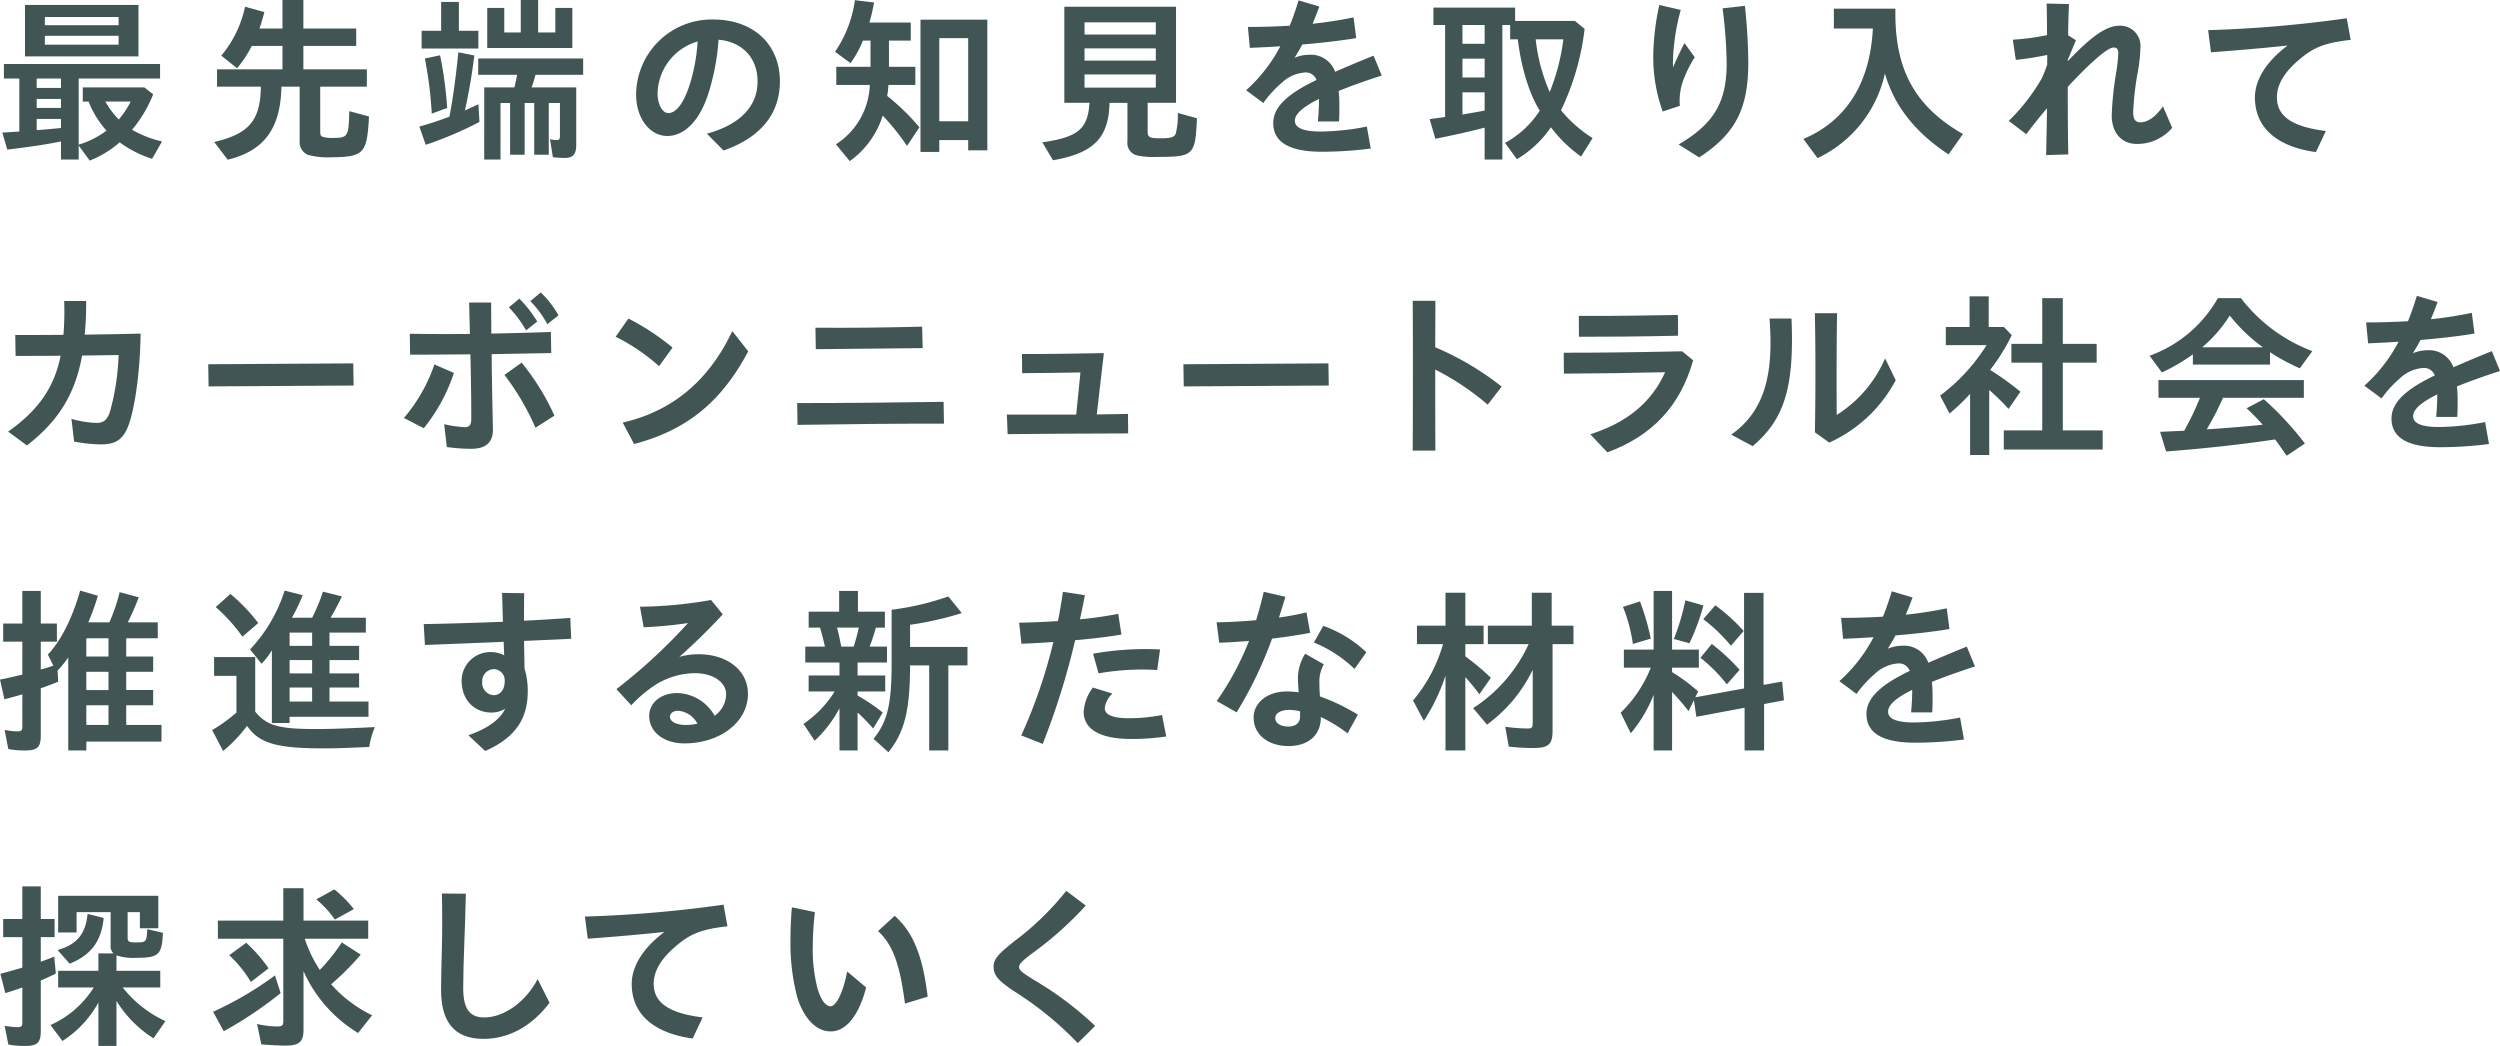 <svg xmlns="http://www.w3.org/2000/svg" width="423.053" height="176.998" viewBox="0 0 423.053 176.998">
  <g id="グループ_12555" data-name="グループ 12555" transform="translate(-222.143 -462.102)">
    <path id="パス_11770" data-name="パス 11770" d="M13.319,502.365v2.37h-3v-3.06c-2.49.51-5.129.9-9.089,1.38l-.84-2.88,2.88-.18v-8.969H.66v-2.46H27.088v2.46H13.319v11.189a15.424,15.424,0,0,0,4.71-2.37,15.846,15.846,0,0,1-3.03-4.92h-.99v-2.4h10.41l1.5,1.17a21.924,21.924,0,0,1-3.57,6,18.274,18.274,0,0,0,5.07,1.979l-1.68,2.94a18.942,18.942,0,0,1-5.49-2.79,17.462,17.462,0,0,1-5.07,3.09ZM4.23,478.576h19.2v8.7H4.23Zm6.089,12.45H6.209v1.59h4.11Zm0,3.45H6.209v1.529h4.11Zm0,4.919v-1.53H6.21v1.89c1.23-.09,3.029-.24,4.109-.36m9.75-18.78H7.59V482H20.069Zm0,3.181H7.59v1.5H20.069Zm2.04,11.129h-4.29a14.549,14.549,0,0,0,2.28,3.03,14.343,14.343,0,0,0,2.01-3.03" transform="translate(222.143 -15.635)" fill="#415555"/>
    <path id="パス_11771" data-name="パス 11771" d="M36.249,501.765c5.88-1.38,7.8-3.63,7.89-9.27v-.089h-7.41v-2.94H47.8v-3.96H42.609a20.13,20.13,0,0,1-2.49,3.78l-2.67-2.13a19.117,19.117,0,0,0,4.02-8.28l3.27.9c-.3,1.14-.511,1.86-.84,2.79h3.9v-4.829h3.54v4.829h8.94v2.94h-8.94v3.96h10.74v2.94h-7.89v7.559c0,.66.09.84.54.96a5.762,5.762,0,0,0,1.41.151c2.76,0,2.85-.121,2.97-4.531l3.33.9c-.18,3.869-.54,5.309-1.53,6.059-.81.6-2.1.84-4.65.84a13.436,13.436,0,0,1-4.14-.39,2.367,2.367,0,0,1-1.41-2.429v-9.12H47.619c-.12,7.049-2.911,10.859-9.09,12.359Z" transform="translate(222.143 -15.635)" fill="#415555"/>
    <path id="パス_11772" data-name="パス 11772" d="M70.963,499.155c1.559-.419,3.269-.99,5.1-1.68.57-3.118.96-5.729,1.411-10.078l.089-.811,2.7.539c-.36,3-.9,6.211-1.59,9.3,1.53-.69,1.92-.87,2.28-1.051l.18,3a63.933,63.933,0,0,1-9.09,3.871Zm.389-16.2h3.3v-4.891h3v4.891h3.3v3h-9.6Zm.54,4.68,2.581-.541a66.736,66.736,0,0,1,1.2,8.909l-2.61.961a67.389,67.389,0,0,0-1.17-9.329m10.05,4.889h5.1a18.936,18.936,0,0,0,.45-2.129h-6.57v-2.76H98.681v2.76H90.612a16.918,16.918,0,0,1-.66,2.129h7.56v9.69c0,1.65-.54,2.25-2.011,2.25-.63,0-1.38-.061-1.949-.121l-.48-3.06a4.052,4.052,0,0,0,1.109.151c.451,0,.571-.151.571-.66v-5.611h-1.89v8.761H90.4v-8.761h-1.62v8.761h-2.46v-8.761H84.7v9.569h-2.76Zm.51-13.44h2.88v4.141h2.79v-5.49h2.94v5.49h2.91v-4.141h2.879v6.78h-14.4Z" transform="translate(222.143 -15.635)" fill="#415555"/>
    <path id="パス_11773" data-name="パス 11773" d="M119.616,500.356c5.549-1.5,8.579-4.589,8.579-8.82,0-4.08-2.64-6.72-6.6-7.08a38.8,38.8,0,0,1-1.681,8.971c-1.44,4.649-4.049,7.319-6.989,7.319-3,0-5.28-3.03-5.28-6.99a12.8,12.8,0,0,1,13.05-12.719c6.719,0,11.279,4.14,11.279,10.47,0,5.549-3.33,9.539-9.54,11.7Zm-6.54-3.48c1.35,0,2.64-1.68,3.66-4.89a30.861,30.861,0,0,0,1.319-7.229,9.361,9.361,0,0,0-6.779,8.819c0,1.83.84,3.3,1.8,3.3" transform="translate(222.143 -15.635)" fill="#415555"/>
    <path id="パス_11774" data-name="パス 11774" d="M141.459,502.156a12.423,12.423,0,0,0,5.729-10.05h-5.669v-3.06h5.79v-4.44h-1.29a16.511,16.511,0,0,1-2.1,3.811l-2.61-1.92a20.3,20.3,0,0,0,3.359-8.731l3.241.391a32.912,32.912,0,0,1-.781,3.389h6.99v3.06h-3.69v4.44h4.47v3.06h-4.56a11.887,11.887,0,0,1-.21,1.859,38.519,38.519,0,0,1,5.46,5.311l-2.1,3.149a41.033,41.033,0,0,0-4.11-5.129,15.028,15.028,0,0,1-5.579,7.709Zm14.309-21.09h11.31v22.109h-3.24v-1.74h-4.89v2.011h-3.18Zm8.07,3.12h-4.89v14.069h4.89Z" transform="translate(222.143 -15.635)" fill="#415555"/>
    <path id="パス_11775" data-name="パス 11775" d="M176.388,501.826c6.09-.9,7.68-2.25,7.98-6.691h-4.26V478.877h18.9v16.258h-4.8V500c0,.96.329,1.139,2.159,1.139,1.68,0,2.34-.179,2.58-.75a12.066,12.066,0,0,0,.36-3.54l3.24.9c-.27,6.3-.54,6.54-6.81,6.54a12.305,12.305,0,0,1-3.509-.3,2.157,2.157,0,0,1-1.44-2.31v-6.54h-3.031c-.15,5.941-2.639,8.491-9.569,9.72Zm19.2-20.31h-12.06v2.07h12.06Zm0,4.41h-12.06v2.069h12.06Zm0,4.411h-12.06v2.22h12.06Z" transform="translate(222.143 -15.635)" fill="#415555"/>
    <path id="パス_11776" data-name="パス 11776" d="M223.2,494.956v-.479c-2.79,1.379-4.08,2.579-4.08,3.689s1.2,1.83,4.38,1.83a42.236,42.236,0,0,0,7.8-.84l.66,3.72a65.71,65.71,0,0,1-8.25.54c-5.58,0-8.25-1.65-8.25-4.86,0-3.03,3.09-5.249,7.32-7.289a1.911,1.911,0,0,0-1.95-1.26,6.3,6.3,0,0,0-3.96,1.769,18.5,18.5,0,0,0-3.089,3.39l-2.911-2.16a26.4,26.4,0,0,0,5.79-7.44c-1.859.12-3.6.21-5.159.271l-.33-3.54c2.19,0,4.59-.061,7.079-.21.54-1.32,1.02-2.731,1.5-4.29l3.51,1.05c-.36.99-.75,1.98-1.14,2.91a67.864,67.864,0,0,0,6.93-1.08l.45,3.509c-2.7.451-5.91.811-9.12,1.081-.42.78-.84,1.5-1.32,2.25a6.521,6.521,0,0,1,2.43-.51,4.357,4.357,0,0,1,4.44,2.88c2.07-.9,4.26-1.83,6.51-2.731l1.38,3.361c-2.88.929-5.28,1.8-7.29,2.609a20.253,20.253,0,0,1,.12,2.25c0,1.17,0,1.92-.06,2.91h-3.57c.09-1.11.18-2.34.18-3.33" transform="translate(222.143 -15.635)" fill="#415555"/>
    <path id="パス_11777" data-name="パス 11777" d="M251.232,499.335c-2.281.6-5.19,1.26-8.34,1.89l-.96-3.33c.81-.119,1.62-.209,2.61-.359v-15.57h-1.98v-2.94h13.829v2.25H266.5l1.65,1.35a43.465,43.465,0,0,1-3.99,13.77,21.867,21.867,0,0,0,5.34,4.71l-1.95,3.119a22.943,22.943,0,0,1-5.1-4.949,18.3,18.3,0,0,1-5.76,5.4l-2.01-2.759a16.092,16.092,0,0,0,5.88-5.46c-1.98-3.15-3.21-7.86-3.72-12.06h-1.29v-2.43h-1.32v22.769h-3Zm0-17.369h-3.75v3.18h3.75Zm0,5.7h-3.75v3.18h3.75Zm0,8.789v-3.09h-3.75v3.75c1.259-.21,2.58-.45,3.75-.66m13.319-12.06h-4.68a30.332,30.332,0,0,0,2.37,8.91,35.114,35.114,0,0,0,2.31-8.91" transform="translate(222.143 -15.635)" fill="#415555"/>
    <path id="パス_11778" data-name="パス 11778" d="M279.768,487.066a42.712,42.712,0,0,1,1.02-8.489l3.63.839a36.974,36.974,0,0,0-1.32,8.459c0,.481,0,.871.03,1.261.63-1.53,1.38-3.06,1.92-4.11l1.74,2.4a20.061,20.061,0,0,0-2.01,4.08,10.036,10.036,0,0,0-.51,4.14l-2.91.96a27.34,27.34,0,0,1-1.59-9.54m4.29,15.119c5.82-3.42,8.129-6.989,8.129-13.679a78.724,78.724,0,0,0-.69-9.36l3.78-.42a96.155,96.155,0,0,1,.571,9.63c0,7.92-2.281,12.09-8.31,16.019Z" transform="translate(222.143 -15.635)" fill="#415555"/>
    <path id="パス_11779" data-name="パス 11779" d="M305.169,501.255c7.29-3.09,11.28-9.448,11.76-18.689h-6.6v-3.359h10.409v1.2c.09,9.451,3.51,15.451,11.43,20.009l-2.43,3.451q-8.46-5.535-10.77-13.71a20.763,20.763,0,0,1-11.4,14.34Z" transform="translate(222.143 -15.635)" fill="#415555"/>
    <path id="パス_11780" data-name="パス 11780" d="M346.4,496.066c-1.02,1.17-2.16,2.579-3.51,4.38l-2.97-2.25a32.875,32.875,0,0,0,5.61-7.231,22.007,22.007,0,0,0,.9-2.309v-1.62a53.723,53.723,0,0,1-5.31.84l-.51-3.42a39.088,39.088,0,0,0,5.79-.78c0-2.16-.03-3.719-.06-5.339l3.78.089c-.09,1.8-.12,3.42-.15,5.281l1.32.839-1.38,3.33v.211c3.24-3.391,6.15-6,8.729-6a3.427,3.427,0,0,1,3.57,3.719,26.783,26.783,0,0,1-.45,4.11,49.519,49.519,0,0,0-.78,6.78c0,1.29.421,1.74,1.23,1.74,1.05,0,2.4-.69,3.81-2.7l1.56,3.63a7.762,7.762,0,0,1-5.97,2.729c-2.609,0-4.26-1.889-4.26-4.829a54.678,54.678,0,0,1,.78-7.41,25.917,25.917,0,0,0,.331-3.15c0-.6-.241-.93-.781-.93-1.2,0-4.679,3.33-7.769,6.66,0,3.869,0,6.81.09,11.43l-3.75.119c.06-3.06.12-5.549.15-7.919" transform="translate(222.143 -15.635)" fill="#415555"/>
    <path id="パス_11781" data-name="パス 11781" d="M381.582,494.236c0-3.06,2.009-6.149,5.52-8.79-5.22.54-8.911.84-12.96,1.141l-.479-3.75a210.506,210.506,0,0,0,23.458-2.01l.66,3.659c-4.32.48-6.179,1.261-8.37,3.061-2.549,2.069-4.11,4.259-4.11,6.659,0,3.33,2.79,5.009,8.281,5.7l-1.681,3.569c-6.389-.87-10.319-3.989-10.319-9.239" transform="translate(222.143 -15.635)" fill="#415555"/>
    <path id="パス_11782" data-name="パス 11782" d="M1.38,550.776c5.16-3.66,7.8-7.5,8.88-12.84-2.82.03-5.43.03-7.62.03l-.06-3.54c2.22,0,5.07,0,8.16-.03a50.414,50.414,0,0,0,.12-5.729h3.72a55.606,55.606,0,0,1-.241,5.7c3.21-.06,6.48-.09,9.45-.18-.06,5.79-.81,11.76-1.889,15.09-.96,2.88-2.311,3.659-4.831,3.659a24.864,24.864,0,0,1-4.529-.479l-.451-3.84a17.238,17.238,0,0,0,4.261.689c1.139,0,1.8-.509,2.249-1.859a40.432,40.432,0,0,0,1.47-9.63l-6.179.09c-1.2,6.63-4.02,11.069-9.33,15.21Z" transform="translate(222.143 -15.635)" fill="#415555"/>
    <path id="パス_11783" data-name="パス 11783" d="M35.238,539.376l24.539-.149.06,3.75-24.539.149Z" transform="translate(222.143 -15.635)" fill="#415555"/>
    <path id="パス_11784" data-name="パス 11784" d="M68.352,548.466a27.721,27.721,0,0,0,5.16-9.06l3.3,1.44a29.771,29.771,0,0,1-5.1,9.36Zm7.26,4.919-.45-3.87a18.7,18.7,0,0,0,3.51.511c.72,0,1.08-.391,1.08-1.381,0-3.6-.06-7.259-.15-10.949-3.33.03-6.63.061-10.2.061l-.06-3.541c3.48.06,6.81.06,10.17.031-.03-1.771-.09-3.54-.12-5.311h3.72c0,1.74.029,3.51.029,5.25,3.21-.059,6.51-.15,10.08-.269l.06,3.569-10.08.181c.031,4.2.121,8.4.21,12.629.06,2.189-1.08,3.389-3.659,3.389a30.188,30.188,0,0,1-4.14-.3m9.75-12.209,2.909-2.07a40.16,40.16,0,0,1,5.55,8.97l-3.21,2.04a42.836,42.836,0,0,0-5.249-8.94m.75-11.429,1.769-1.471a20.362,20.362,0,0,1,3.03,3.87l-1.89,1.5a19.175,19.175,0,0,0-2.909-3.9m3.629-1.051,1.77-1.47a16.841,16.841,0,0,1,3,3.87l-1.89,1.5a16.907,16.907,0,0,0-2.88-3.9" transform="translate(222.143 -15.635)" fill="#415555"/>
    <path id="パス_11785" data-name="パス 11785" d="M104.178,534.726l2.16-3.089a40.89,40.89,0,0,1,7.47,4.92l-2.28,3.149a32.5,32.5,0,0,0-7.35-4.98m1.2,14.52c8.22-1.89,14.489-6.9,18.539-15.479l2.7,3.419c-4.38,8.25-10.079,13.26-19.319,15.69Z" transform="translate(222.143 -15.635)" fill="#415555"/>
    <path id="パス_11786" data-name="パス 11786" d="M134.9,545.946c8.61,0,16.139-.09,24.779-.21l.06,3.689c-8.28,0-15.509.061-24.779.21Zm3.09-12.75c6.96.03,9.959,0,18.059-.18l.09,3.63-18.089.18Z" transform="translate(222.143 -15.635)" fill="#415555"/>
    <path id="パス_11787" data-name="パス 11787" d="M170.388,547.9h11.729l.721-7.139c-3.18.06-7.08.119-9.87.119l-.03-3.239c2.97.03,9.15-.06,13.86-.15-.421,3.45-.781,6.9-1.2,10.38l5.28-.09.03,3.3c-5.43,0-11.969.059-20.4.12Z" transform="translate(222.143 -15.635)" fill="#415555"/>
    <path id="パス_11788" data-name="パス 11788" d="M200.256,539.376l24.539-.149.06,3.75-24.539.149Z" transform="translate(222.143 -15.635)" fill="#415555"/>
    <path id="パス_11789" data-name="パス 11789" d="M239.091,540.606c0-4.23,0-8.25-.03-11.97h3.84c0,2.521-.03,5.13-.03,7.861a49.633,49.633,0,0,1,11.249,6.659l-2.369,3.059a44.534,44.534,0,0,0-8.88-5.939c0,4.29,0,8.85.03,13.709h-3.84c.03-4.68.03-9.15.03-13.379" transform="translate(222.143 -15.635)" fill="#415555"/>
    <path id="パス_11790" data-name="パス 11790" d="M269.115,551.225c6.27-2.01,10.38-5.43,12.659-10.5-6.269.149-11.759.21-17.129.239l-.03-3.539c5.79,0,11.61-.06,20.039-.24l1.86,1.53c-2.19,7.77-6.959,12.78-14.519,15.57Zm-1.95-20.039c5.43.03,10.02-.029,16.77-.149l.029,3.509c-6.989.15-11.639.18-16.769.18Z" transform="translate(222.143 -15.635)" fill="#415555"/>
    <path id="パス_11791" data-name="パス 11791" d="M292.96,551.286c5.909-4.14,7.169-10.741,6.479-19.65h3.72c.48,11.55-1.14,17.009-6.57,21.6Zm14.159-.391c.12-6.779.12-13.349,0-20.158h3.75c-.09,5.76-.09,11.459-.06,17.219a21.183,21.183,0,0,0,8.189-9.57l1.8,3.69a23.8,23.8,0,0,1-11.25,10.559Z" transform="translate(222.143 -15.635)" fill="#415555"/>
    <path id="パス_11792" data-name="パス 11792" d="M333.381,544.385a33.038,33.038,0,0,1-3.48,3.33l-1.59-3.029a31.693,31.693,0,0,0,7.86-8.55h-6.9v-3.059h4.02v-5.191h3.24v5.191h2.58l1.32,1.379a33.069,33.069,0,0,1-3.66,5.88,47.123,47.123,0,0,1,5.13,3.69l-2.01,2.91a41,41,0,0,0-3.27-3.21v11.009h-3.24Zm5.7,6.18h6.51V539.106h-5.22v-3.18h5.22v-7.74h3.48v7.74h5.73v3.18h-5.73v11.459h6.749v3.24H339.081Z" transform="translate(222.143 -15.635)" fill="#415555"/>
    <path id="パス_11793" data-name="パス 11793" d="M363.762,537.936a21.757,21.757,0,0,0,11.549-9.75h3.9a27.367,27.367,0,0,0,12.09,8.97l-2.13,2.91a34.745,34.745,0,0,1-5.04-2.729v2.1h-13.05V537.7a31.593,31.593,0,0,1-5.249,3.061ZM385,552.1c-5.4.81-11.82,1.53-18.449,2.04l-1.02-3.33,4.08-.18a46.739,46.739,0,0,0,2.67-5.58h-7.02v-3h24.6v3h-13.68a48.883,48.883,0,0,1-2.76,5.34c3.33-.21,6.87-.51,9.48-.78a39.03,39.03,0,0,0-2.73-2.79l2.91-1.53a52.52,52.52,0,0,1,6.96,7.5l-3.09,2.069c-.66-.96-1.29-1.859-1.95-2.759m-2.07-15.6a27.419,27.419,0,0,1-5.61-5.37,23.394,23.394,0,0,1-4.65,5.37Z" transform="translate(222.143 -15.635)" fill="#415555"/>
    <path id="パス_11794" data-name="パス 11794" d="M412.433,544.956v-.479c-2.79,1.379-4.08,2.579-4.08,3.689s1.2,1.83,4.38,1.83a42.238,42.238,0,0,0,7.8-.84l.66,3.72a65.7,65.7,0,0,1-8.25.54c-5.58,0-8.25-1.65-8.25-4.86,0-3.03,3.091-5.249,7.32-7.289a1.911,1.911,0,0,0-1.95-1.26,6.3,6.3,0,0,0-3.96,1.769,18.5,18.5,0,0,0-3.089,3.39l-2.91-2.16a26.415,26.415,0,0,0,5.789-7.44c-1.859.12-3.6.21-5.159.271l-.33-3.54c2.19,0,4.59-.061,7.079-.21.54-1.32,1.02-2.731,1.5-4.29l3.51,1.05c-.36.99-.75,1.98-1.14,2.91a67.873,67.873,0,0,0,6.93-1.08l.45,3.509c-2.7.451-5.91.811-9.12,1.081-.42.78-.84,1.5-1.32,2.25a6.52,6.52,0,0,1,2.43-.51,4.357,4.357,0,0,1,4.44,2.88c2.07-.9,4.26-1.83,6.51-2.731l1.38,3.361c-2.88.929-5.28,1.8-7.29,2.609a20.253,20.253,0,0,1,.12,2.25c0,1.17,0,1.92-.06,2.91h-3.57c.09-1.11.18-2.34.18-3.33" transform="translate(222.143 -15.635)" fill="#415555"/>
    <path id="パス_11795" data-name="パス 11795" d="M1.41,604.5l-.63-3.241a12.368,12.368,0,0,0,2.16.241c.66,0,.84-.151.84-.781v-5.489c-.75.239-2.01.569-3.03.84L0,592.736c.54-.09,2.04-.42,3.78-.84v-5.58H.54v-3.06H3.78v-5.519H6.9v5.519H9.63v3.06H6.9v4.71a15.807,15.807,0,0,0,2.13-.66l-.93-1.86c2.19-2.31,4.17-6.21,5.46-10.83l3,.87a37.66,37.66,0,0,1-1.621,4.5h3.57a30.169,30.169,0,0,0,1.741-5.1l3.239.87c-.57,1.47-1.14,2.789-1.86,4.229H26.7v2.7h-5.34v3.09h4.56v2.579h-4.56v3.089h4.56v2.581h-4.56v3.33h5.97v2.819H14.609v1.5H11.55V588.986a18.27,18.27,0,0,1-1.8,2.22l.09,1.89c-.69.3-1.89.75-2.94,1.11v8.04c0,1.95-.6,2.489-2.67,2.489a15.793,15.793,0,0,1-2.82-.239m16.949-18.749h-3.75v3.09h3.75Zm0,5.669h-3.75v3.09h3.75Zm0,5.67h-3.75v3.33h3.75Z" transform="translate(222.143 -15.635)" fill="#415555"/>
    <path id="パス_11796" data-name="パス 11796" d="M35.9,601.286a27.6,27.6,0,0,0,4.11-2.97v-6.21h-3.78v-3.18h6.96v9.24c1.95,2.37,3.959,2.94,10.259,2.94,2.37,0,5.04-.091,9.99-.33a14.153,14.153,0,0,0-.96,3.359c-3.72.18-5.82.241-7.83.241-7.859,0-10.83-.871-12.839-3.811a24.543,24.543,0,0,1-4.05,4.261Zm.6-20.82,2.49-2.219a29.877,29.877,0,0,1,4.71,4.92l-2.67,2.309a28.9,28.9,0,0,0-4.53-5.01m9.509,7.32a14.2,14.2,0,0,1-1.739,2.28l-1.951-2.43a26.056,26.056,0,0,0,5.85-9.96l3.06.781a31.831,31.831,0,0,1-1.83,3.809h3.42a30.51,30.51,0,0,0,1.83-4.41l3.21.811c-.66,1.379-1.29,2.549-1.92,3.6h5.97v2.52h-6.15v2.25h5.01v2.4h-5.01v2.25h5.01v2.4h-5.01v2.37h6.6v2.58H49.007v1.05h-3Zm6.81-3h-3.81v2.25h3.81Zm0,4.65h-3.81v2.25h3.81Zm0,4.65h-3.81v2.37h3.81Z" transform="translate(222.143 -15.635)" fill="#415555"/>
    <path id="パス_11797" data-name="パス 11797" d="M79.257,602.155c2.97-1.02,5.28-2.49,6.24-4.5a4.356,4.356,0,0,1-2.34.661c-2.82,0-5.04-2.04-5.04-5.431a4.861,4.861,0,0,1,5.01-4.8,4.921,4.921,0,0,1,2.19.539l-.09-2.279-13.32.54-.209-3.54c3.929-.061,8.759-.21,13.409-.39l-.15-4.889,3.75.059c-.03,1.41-.03,2.97-.03,4.65,2.85-.15,5.549-.3,7.83-.48l.15,3.54-7.98.359.09,4.68a13.119,13.119,0,0,1,.54,3.811c0,4.469-1.86,7.769-7.2,10.139Zm6.15-9.15a1.9,1.9,0,0,0-1.86-2.04A2.028,2.028,0,0,0,81.6,593.1a2.086,2.086,0,0,0,1.95,2.279c1.08,0,1.86-.93,1.86-2.37" transform="translate(222.143 -15.635)" fill="#415555"/>
    <path id="パス_11798" data-name="パス 11798" d="M109.857,598.886c0-2.19,1.95-3.869,4.74-3.869a7.461,7.461,0,0,1,6.33,3.839,4.513,4.513,0,0,0,1.95-3.629c0-1.981-2.1-3.571-5.28-3.571a12.657,12.657,0,0,0-6.69,1.98,21.481,21.481,0,0,0-4.08,3.45l-2.52-2.73a93.19,93.19,0,0,0,12.12-11.189,72.271,72.271,0,0,1-7.5.72l-.631-3.48a72.827,72.827,0,0,0,12.03-1.14l1.98,2.429a101.575,101.575,0,0,1-7.35,7.2,11.882,11.882,0,0,1,3.21-.45c4.95,0,8.4,2.76,8.4,6.69,0,4.86-4.8,8.4-10.77,8.4-3.36,0-5.94-1.86-5.94-4.65m6.24,1.53a10.17,10.17,0,0,0,1.92-.21,3.991,3.991,0,0,0-3.27-2.189c-.84,0-1.38.449-1.38.989,0,.84,1.05,1.41,2.73,1.41" transform="translate(222.143 -15.635)" fill="#415555"/>
    <path id="パス_11799" data-name="パス 11799" d="M142.058,597.595a20.708,20.708,0,0,1-4.2,5.49l-1.891-2.85a18.41,18.41,0,0,0,5.28-5.49h-4.409v-2.7h5.219v-2.189h-5.789v-2.7H139.6c-.36-1.529-.509-2.159-.84-3.21h-1.919v-2.7H142v-3.51h3.18v3.51h4.56v2.7h-1.53a31.09,31.09,0,0,1-1.05,3.21h2.94v2.7h-4.98v2.189h4.68v2.7h-4.68v.691a31.4,31.4,0,0,1,4.26,2.88l-1.62,2.7a31.274,31.274,0,0,0-2.64-2.7v6.418h-3.06Zm2.4-10.44a32.968,32.968,0,0,0,.87-3.21h-3.69c.27.991.36,1.38.721,3.21Zm3.36,15.6c2.37-2.91,3.06-5.88,3.06-12.689v-9.15a45.55,45.55,0,0,0,9.6-2.25l2.279,2.819A55.915,55.915,0,0,1,154,583.466v3.75h9.719v3.12h-3.239v14.4h-3.241v-14.4H154c0,7.589-.93,11.279-3.66,14.7Z" transform="translate(222.143 -15.635)" fill="#415555"/>
    <path id="パス_11800" data-name="パス 11800" d="M172.819,602.185a86.762,86.762,0,0,0,5.429-15.809c-2.04.15-3.9.24-5.4.3l-.39-3.57c2.04-.029,4.29-.12,6.57-.27.33-1.62.6-3.27.84-4.95l3.72.571c-.27,1.379-.54,2.759-.84,4.079a60.962,60.962,0,0,0,6.48-.93l.54,3.51c-2.4.42-5.16.72-7.83.96a125.619,125.619,0,0,1-5.49,17.55Zm10.559-3.989a7.658,7.658,0,0,1,1.56-4.111l3.3,1.021a3.992,3.992,0,0,0-1.29,2.46c0,1.05,1.2,1.71,4.05,1.71a29.766,29.766,0,0,0,5.639-.54l.72,3.63a40.18,40.18,0,0,1-5.939.42c-5.55,0-8.04-1.83-8.04-4.59m1.59-9.84a50.48,50.48,0,0,1,11.339-.72l-.48,3.48a42.116,42.116,0,0,0-9.929.57Z" transform="translate(222.143 -15.635)" fill="#415555"/>
    <path id="パス_11801" data-name="パス 11801" d="M205.9,596.365a48.931,48.931,0,0,0,5.46-10.17c-1.89.151-3.69.271-5.04.3l-.45-3.45c2.01-.03,4.35-.15,6.69-.36.48-1.56.9-3.12,1.29-4.8l3.659.84q-.539,1.845-1.08,3.51a44.811,44.811,0,0,0,4.65-.871l.63,3.451c-1.59.33-3.96.69-6.45.99a67.414,67.414,0,0,1-6,12.479Zm6.24,2.79c0-2.52,2.34-4.41,5.639-4.41a15.259,15.259,0,0,1,1.98.151c-.06-.87-.12-1.8-.12-2.37a7.762,7.762,0,0,1,1.23-4.17l3.15,1.8a5.785,5.785,0,0,0-.75,2.941c0,.75.03,1.649.09,2.489a33.167,33.167,0,0,1,6.42,3.09l-1.74,3.15a26.517,26.517,0,0,0-4.53-2.759v.12c0,2.939-2.13,4.8-5.46,4.8-3.21,0-5.909-1.74-5.909-4.83m5.879,1.53c1.23,0,1.98-.63,1.98-1.68v-.9a7.813,7.813,0,0,0-1.829-.241c-1.44,0-2.371.571-2.371,1.38,0,.87.931,1.44,2.22,1.44m4.32-14.219,1.59-2.82a20.568,20.568,0,0,1,7.29,4.469l-2.01,2.821a21.451,21.451,0,0,0-6.87-4.47" transform="translate(222.143 -15.635)" fill="#415555"/>
    <path id="パス_11802" data-name="パス 11802" d="M244.608,592.076a32.825,32.825,0,0,1-3.66,7.649l-1.83-3.449a25.749,25.749,0,0,0,5.07-9.54h-4.41v-3.12h4.83v-5.579h3.359v5.579h3.09v3.12h-3.09v2.07a41.666,41.666,0,0,1,4.32,3.63l-1.949,2.79a34.941,34.941,0,0,0-2.371-2.91v12.419h-3.359Zm10.709,12-.6-3.36a27.988,27.988,0,0,0,3.78.3c.69,0,.87-.179.87-.87v-9.059a24.807,24.807,0,0,1-7.74,9.27l-2.34-2.79a25.561,25.561,0,0,0,9.39-10.83h-6.9v-3.12h7.44v-5.579h3.36v5.579h3.69v3.12h-3.54v14.67c0,2.31-.69,2.909-3.3,2.909a35.89,35.89,0,0,1-4.11-.239" transform="translate(222.143 -15.635)" fill="#415555"/>
    <path id="パス_11803" data-name="パス 11803" d="M279.83,595.316a23.28,23.28,0,0,1-3.87,6.509l-1.709-3.48a21.971,21.971,0,0,0,5.1-7.619h-4.559v-3.06h5.039v-9.93h3.12v9.93h4.53v3.06h-4.53v.75a29.8,29.8,0,0,1,4.41,3.269l-.48.99,8.25-1.5V578.067h3.3v15.568l3.15-.569.3,3.179-3.359.63v7.86h-3.3v-7.23l-8.16,1.53-.42-2.82-.9,1.86a40.036,40.036,0,0,0-2.79-3.24v9.9h-3.12Zm-5.189-14.88,2.88-.93a42.087,42.087,0,0,1,1.829,6.3l-3.03.9a26.681,26.681,0,0,0-1.679-6.269m8.609,5.429a37.806,37.806,0,0,0,1.95-6.539l3.06.869a39,39,0,0,1-2.37,6.391Zm4.5,3.18,1.92-2.34a33.846,33.846,0,0,1,4.71,4.38l-2.16,2.46a26.45,26.45,0,0,0-4.47-4.5m.48-6.539,2.04-2.34a30.838,30.838,0,0,1,4.8,4.35l-2.16,2.49a28.636,28.636,0,0,0-4.68-4.5" transform="translate(222.143 -15.635)" fill="#415555"/>
    <path id="パス_11804" data-name="パス 11804" d="M323.585,594.956v-.479c-2.79,1.379-4.08,2.579-4.08,3.689s1.2,1.83,4.38,1.83a42.238,42.238,0,0,0,7.8-.84l.66,3.72a65.7,65.7,0,0,1-8.25.54c-5.58,0-8.25-1.65-8.25-4.86,0-3.03,3.091-5.249,7.32-7.289a1.911,1.911,0,0,0-1.95-1.26,6.3,6.3,0,0,0-3.96,1.769,18.5,18.5,0,0,0-3.089,3.39l-2.91-2.16a26.415,26.415,0,0,0,5.789-7.44c-1.859.12-3.6.21-5.159.271l-.33-3.54c2.19,0,4.59-.061,7.079-.21.54-1.32,1.02-2.731,1.5-4.29l3.51,1.05c-.36.99-.75,1.98-1.14,2.91a67.873,67.873,0,0,0,6.93-1.08l.45,3.509c-2.7.451-5.91.811-9.12,1.081-.42.78-.84,1.5-1.32,2.25a6.52,6.52,0,0,1,2.43-.51,4.357,4.357,0,0,1,4.44,2.88c2.07-.9,4.26-1.83,6.51-2.731l1.38,3.361c-2.88.929-5.28,1.8-7.29,2.609a20.253,20.253,0,0,1,.12,2.25c0,1.17,0,1.92-.06,2.91H323.4c.09-1.11.18-2.34.18-3.33" transform="translate(222.143 -15.635)" fill="#415555"/>
    <path id="パス_11805" data-name="パス 11805" d="M1.411,654.495l-.63-3.18a12.431,12.431,0,0,0,2.159.24c.661,0,.84-.15.84-.779v-5.941c-.69.271-2.28.78-2.881.96l-.838-3.269c1.68-.451,2.759-.75,3.719-1.05v-5.16H.541v-3.06H3.78v-5.52H6.9v5.52H9.24v3.06H6.9v4.169c1.14-.419,1.709-.629,2.279-.87l.271,2.88c-1.141.54-1.92.9-2.55,1.17v8.58c0,1.95-.6,2.49-2.67,2.49a15.693,15.693,0,0,1-2.819-.24m15.238-7.11a17.753,17.753,0,0,1-6.09,6.51l-2.01-2.7a16.692,16.692,0,0,0,7.321-6.36H9.839v-2.819h6.81v-2.941H19.2a1.741,1.741,0,0,1-.48-1.409v-5.58H12.96v3.449H9.839v-6.209H26.79v5.49H23.668v-2.73H21.6v4.289c0,.721.209.841,1.41.841,1.74,0,1.769-.03,1.92-2.25l2.639.63c-.18,3.75-.691,4.229-4.62,4.229a8.866,8.866,0,0,1-3.24-.42v2.611H27.12v2.819H20.76a19.845,19.845,0,0,0,7.229,5.7l-2.01,2.91a19.761,19.761,0,0,1-6.27-6.33v7.62h-3.06Zm-6.9-8.879c3.3-.96,4.74-2.73,5.069-6.12l2.73.69c-.389,3.93-2.129,6.27-5.759,7.74Z" transform="translate(222.143 -15.635)" fill="#415555"/>
    <path id="パス_11806" data-name="パス 11806" d="M36.06,648.946a57.132,57.132,0,0,0,10.47-6.151l.96,3a66.557,66.557,0,0,1-9.63,6.45Zm8.16,5.519-.721-3.45a15.4,15.4,0,0,0,3.391.42c.839,0,1.049-.18,1.049-.9V636.586H36.87v-3.06H47.939v-5.49h3.42v5.49h10.95v3.06H51.569a22.093,22.093,0,0,0,2.55,5.279,31.154,31.154,0,0,0,3.72-4.649l3.21,2.069a46.22,46.22,0,0,1-5.01,5.01,21.906,21.906,0,0,0,6.93,5.25l-2.37,3a23.329,23.329,0,0,1-9.24-10.47v9.96c0,2.01-.75,2.64-3.06,2.64-1.079,0-2.639-.09-4.079-.21m-5.43-15.09,2.88-2.1a25.345,25.345,0,0,1,3.78,4.32l-3,2.309a20.231,20.231,0,0,0-3.66-4.53m14.729-9.449,3.06-1.68a20.39,20.39,0,0,1,3.3,3.33l-3.21,1.77a17.213,17.213,0,0,0-3.15-3.42" transform="translate(222.143 -15.635)" fill="#415555"/>
    <path id="パス_11807" data-name="パス 11807" d="M74.634,645.2c0-1.68.09-5.16.15-7.439.06-2.01.06-6.271,0-8.821l4.05.031c-.06,2.58-.18,6.629-.27,8.58-.09,2.009-.18,5.489-.18,7.349,0,3.48,1.02,5.01,3.57,5.01,3.269,0,6.959-2.55,9.029-6.48l2.01,3.99c-2.85,3.809-6.75,6.12-11.159,6.12-5.13,0-7.2-3.061-7.2-8.34" transform="translate(222.143 -15.635)" fill="#415555"/>
    <path id="パス_11808" data-name="パス 11808" d="M106.9,644.236c0-3.06,2.01-6.149,5.52-8.79-5.22.54-8.91.84-12.959,1.141l-.48-3.75a210.522,210.522,0,0,0,23.459-2.01l.66,3.659c-4.32.48-6.18,1.261-8.37,3.061-2.55,2.069-4.11,4.259-4.11,6.659,0,3.33,2.79,5.009,8.28,5.7l-1.68,3.569c-6.39-.87-10.32-3.989-10.32-9.239" transform="translate(222.143 -15.635)" fill="#415555"/>
    <path id="パス_11809" data-name="パス 11809" d="M134.934,646.576a35.968,35.968,0,0,1-1.17-9.631c0-1.588.06-3.688.24-5.67l3.9.812a48.567,48.567,0,0,0-.361,5.85,25.532,25.532,0,0,0,.811,7.109c.54,1.86,1.35,2.97,2.189,2.97.931,0,2.1-2.19,2.82-5.881l3.21,2.7c-1.26,4.83-3.449,7.44-6,7.44-2.49,0-4.53-2.22-5.639-5.7m13.649-11.28,2.82-2.579c3.57,3.179,4.83,7.709,5.58,13.679l-3.84,1.17c-.78-5.759-1.71-9.66-4.56-12.27" transform="translate(222.143 -15.635)" fill="#415555"/>
    <path id="パス_11810" data-name="パス 11810" d="M171.495,645.406c-2.52-1.71-3.36-2.58-3.36-4.11,0-1.32.96-2.25,3.48-4.26a47.493,47.493,0,0,0,8.819-8.549l3.3,2.489a58.3,58.3,0,0,1-9,8.04c-1.8,1.35-2.28,1.86-2.28,2.34,0,.571.45.93,2.64,2.279a56.455,56.455,0,0,1,10.229,7.71l-2.94,2.911a56.438,56.438,0,0,0-10.889-8.85" transform="translate(222.143 -15.635)" fill="#415555"/>
  </g>
</svg>
